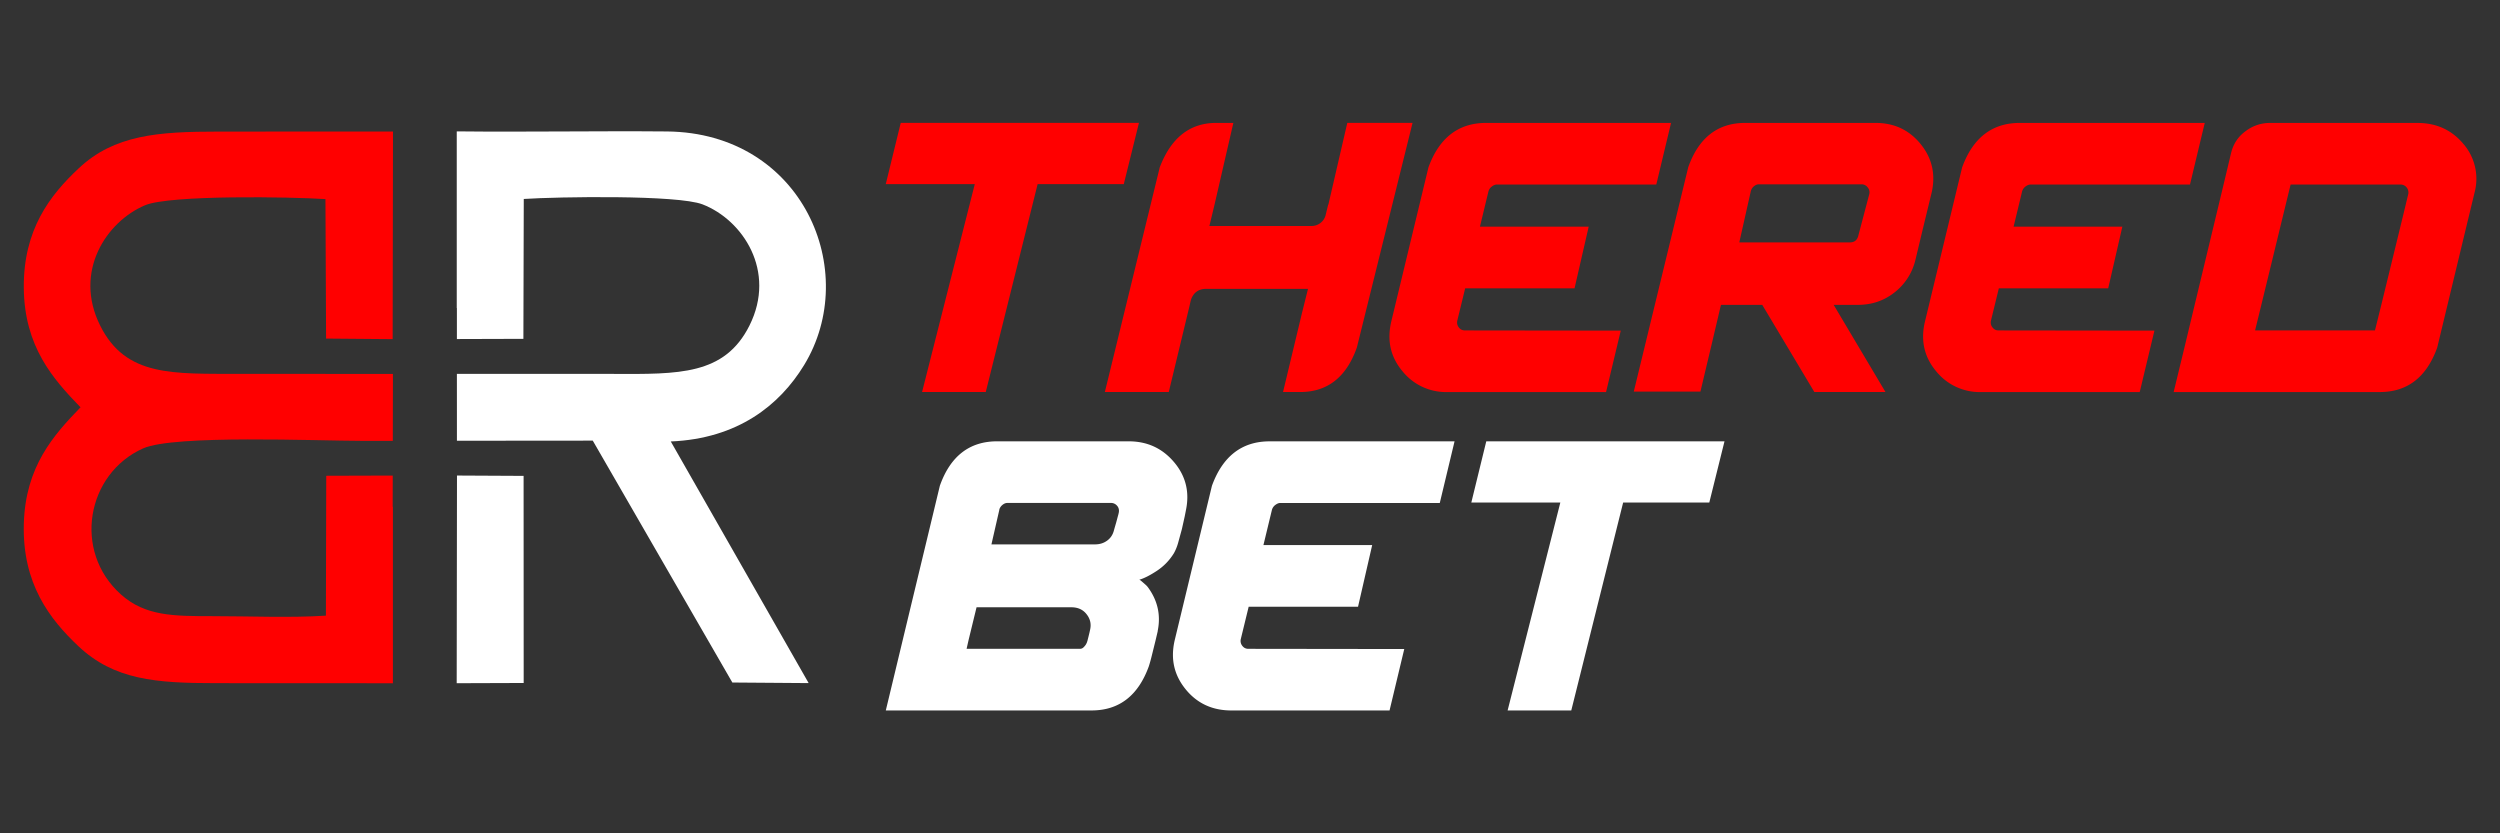 <svg xmlns="http://www.w3.org/2000/svg" width="326.4" height="108.801" viewBox="0 0 86.36 28.787" shape-rendering="geometricPrecision" image-rendering="optimizeQuality" fill-rule="evenodd" xmlns:v="https://vecta.io/nano"><rect x="0" y="0" width="86.36" height="28.787" fill="#333333" stroke="none"/><g fill-rule="nonzero"><path d="M31.852 13.542h0 0l1.821-7.182h-3.075l.517-2.115h8.229L38.82 6.36h-2.976l-1.792 7.182h-2.2 0zm6.314 0h0 0l1.896-7.76c.39-1.023 1.04-1.536 1.95-1.536h.593l-.654 2.839-.174.722h3.522c.115 0 .219-.033.31-.101a.49.49 0 0 0 .186-.285l.085-.351h.007l.654-2.825h2.254l-1.924 7.761c-.362 1.023-1.014 1.536-1.957 1.536h-.593l.656-2.736.207-.828h-3.514c-.268 0-.445.129-.532.386l-.061.263h0l-.703 2.915h-2.207 0zm9.882-2.385h0 0l1.296-5.375c.372-1.023 1.038-1.536 1.992-1.536h6.389l-.51 2.129h-3.721 0-1.792c-.049 0-.103.021-.158.061-.061.042-.101.096-.125.167l-.296 1.226h3.757l-.489 2.131h-3.778l-.275 1.129c-.014.087.007.162.061.228s.12.097.207.097l5.382.007-.508 2.122h-5.467a1.93 1.93 0 0 1-1.571-.725c-.398-.477-.529-1.03-.393-1.661h0zm14.627 2.385h0 0l-1.8-3.011H59.45c-.005.014-.035.141-.092.386l-.233.988-.249 1.047-.136.576h-2.303l1.882-7.753c.362-1.019 1.019-1.529 1.964-1.529h4.507c.638 0 1.155.24 1.55.722s.527 1.033.393 1.661l-.099.407-.231.953-.242 1.011a2.01 2.01 0 0 1-.718 1.103c-.362.285-.783.428-1.261.428h-.84l1.79 3.011h-2.458 0zm1.508-5.361h0 0l.393-1.489c.014-.082-.007-.158-.061-.221a.26.26 0 0 0-.207-.104h-3.557c-.05 0-.103.021-.158.064s-.092.099-.111.165l-.4 1.778H63.9c.144 0 .238-.066.282-.193h0zm2.301 2.976h0 0l1.296-5.375c.372-1.023 1.037-1.536 1.992-1.536h6.389l-.51 2.129h-3.721 0-1.793c-.049 0-.103.021-.158.061-.061.042-.101.096-.125.167l-.296 1.226h3.757l-.489 2.131h-3.778l-.275 1.129c-.014.087.007.162.061.228s.12.097.207.097l5.382.007-.508 2.122h-5.467a1.93 1.93 0 0 1-1.571-.725c-.398-.477-.529-1.03-.393-1.661h0zm8.603 2.385h0 0l.372-1.536.675-2.813.649-2.7.289-1.214c0-.009.002-.016.007-.021a1.26 1.26 0 0 1 .496-.729 1.37 1.37 0 0 1 .84-.282h.939 1.722 1.644.767.021c.654 0 1.181.24 1.586.722a1.84 1.84 0 0 1 .393 1.661l-.249 1.03-.44 1.828-.424 1.759-.183.76c-.367 1.023-1.028 1.536-1.985 1.536H80.91h-2.423-2.319-1.082 0zm6.954-2.129h0 0l.224-.903.391-1.602.376-1.543.16-.666c.014-.087-.007-.165-.061-.228s-.125-.096-.207-.096h-.713-1.289-1.226-.569l-.235.965-.416 1.712-.402 1.651-.174.71h.783 1.407 1.332.621 0z" fill="red"/><path d="M34.444 15.245h0 0c-.955 0-1.616.513-1.978 1.536l-.348 1.447-.637 2.644-.616 2.564-.266 1.106h1.294 2.414 2.317 1.082c.955 0 1.616-.513 1.983-1.536a5.93 5.93 0 0 0 .101-.367l.127-.513.075-.32v-.014c.111-.546-.002-1.047-.336-1.503-.019-.026-.049-.061-.094-.099l-.127-.111c-.04-.035-.068-.052-.082-.052.16-.045.362-.146.602-.303s.44-.36.597-.614a1.67 1.67 0 0 0 .141-.343l.134-.489.099-.445.04-.205c.132-.628-.002-1.181-.407-1.661s-.925-.722-1.571-.722h-4.542zm.075 2.357h0 0c.023-.071.064-.125.118-.167s.108-.061.158-.061h.675 1.219 1.153.539c.082 0 .151.033.207.096s.075.141.061.228a1.46 1.46 0 0 1-.035.141l-.056.209-.056.193-.023.082c-.038.148-.115.266-.235.353s-.257.129-.414.129h-.67-1.216-1.157-.539l.275-1.204zm-1.129 4.811h0 0l.068-.301.118-.485.111-.456.047-.193h.612 1.101 1.049.492.021 0c.226 0 .4.08.522.235.129.16.172.341.125.543l-.021.096-.033.137-.031.122c-.007.035-.014.054-.019.059 0 .014-.012.04-.033.08s-.052.075-.087.11-.075.052-.12.052H33.39zm7.179-.256h0 0l1.296-5.375c.372-1.023 1.038-1.536 1.992-1.536h6.389l-.51 2.129h-3.721 0-1.792c-.049 0-.103.021-.158.061-.061.042-.101.096-.125.167l-.296 1.226h3.757l-.489 2.131h-3.778l-.275 1.129c-.014.087.007.162.061.228s.12.096.207.096l5.382.007-.508 2.122h-5.467c-.651 0-1.176-.242-1.571-.724s-.529-1.03-.393-1.661h0zm11.51 2.385h0 0l1.821-7.182h-3.075l.517-2.115h8.229l-.525 2.115h-2.976l-1.792 7.182h-2.2 0z" fill="#fff"/></g><path d="M15.776 23.601l2.314-.008-.003-7.154-2.301-.012zm.008-8.376l4.692-.004 4.822 8.356 2.636.02-4.763-8.347c2.32-.097 3.762-1.257 4.604-2.635 1.979-3.24-.045-8.03-4.739-8.074-2.417-.022-4.84.024-7.258-.003v6.101h.005v1.073l2.297-.007.013-4.832c1.182-.077 5.311-.147 6.176.187 1.391.538 2.561 2.307 1.62 4.187-.859 1.715-2.443 1.679-4.712 1.669l-5.394-.002.001 2.309z" fill="#fff"/><path d="M2.781 14.071c-.933.962-1.903 2.045-1.958 4.023-.057 2.067.893 3.293 1.885 4.228 1.233 1.162 2.665 1.277 4.742 1.277l6.122.003v-6.094h-.007l.002-1.08-2.297.007-.012 4.832c-1.242.081-2.662.017-3.91.018-1.356 0-2.33-.003-3.165-.745-1.684-1.5-1.19-4.182.762-5.051 1.073-.478 6.015-.26 7.563-.26h1.061l.004-2.312-5.296-.002c-2.306-.008-3.93.107-4.815-1.664-.935-1.87.215-3.597 1.547-4.16.86-.364 5.061-.291 6.233-.213l.022 4.818 2.3.02.011-7.173-6.02.003c-2.1 0-3.608.11-4.845 1.277C1.735 6.738.804 7.924.822 9.944c.018 2.032 1.01 3.148 1.96 4.127z" fill="red"/></svg>